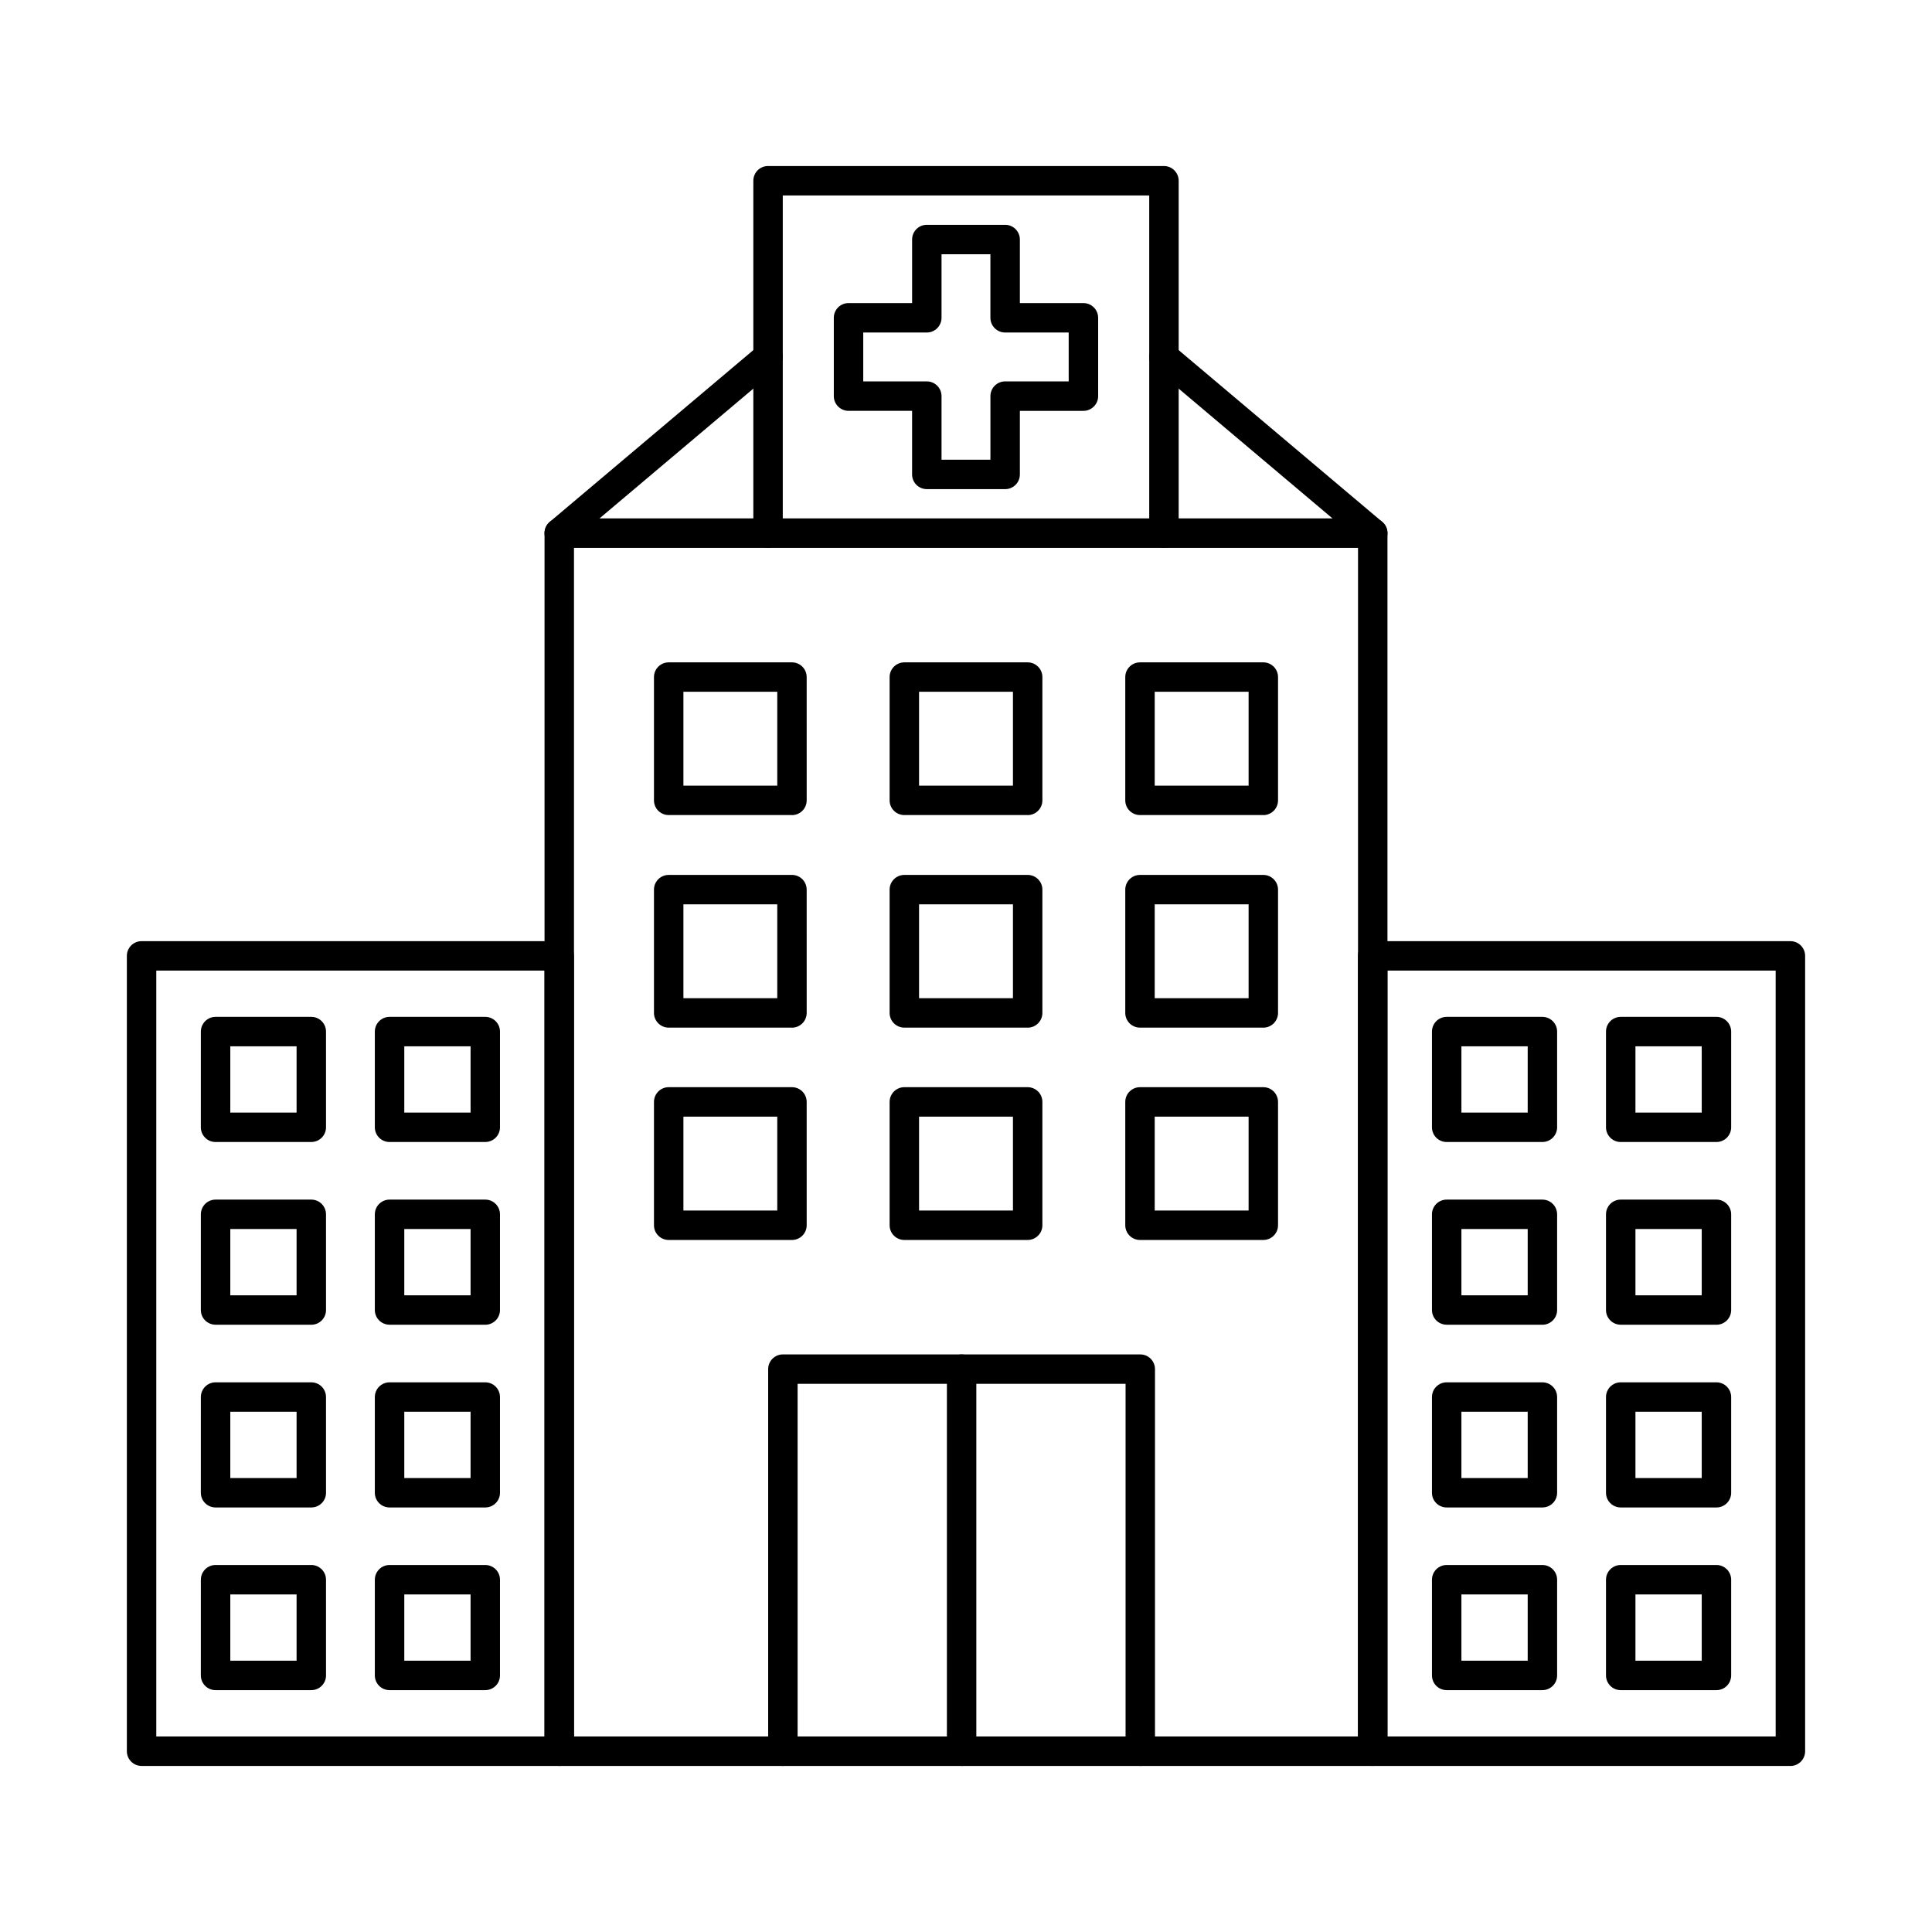 <?xml version="1.0" encoding="UTF-8"?>
<!-- Uploaded to: SVG Repo, www.svgrepo.com, Generator: SVG Repo Mixer Tools -->
<svg fill="#000000" width="800px" height="800px" version="1.1" viewBox="144 144 512 512" xmlns="http://www.w3.org/2000/svg">
 <g fill-rule="evenodd">
  <path d="m296.11 604.19h207.78v-315h-207.78zm211.68 7.801h-215.58c-2.156 0-3.902-1.746-3.902-3.898v-322.81c0-2.152 1.746-3.902 3.898-3.902h215.59c2.16 0 3.898 1.75 3.898 3.902v322.8c0 2.152-1.738 3.902-3.898 3.902z"/>
  <path d="m446.19 611.99c-2.152 0-3.902-1.746-3.902-3.898v-97.359h-86.914v97.359c0 2.152-1.75 3.902-3.902 3.902s-3.902-1.746-3.902-3.902v-101.26c0-2.152 1.746-3.898 3.898-3.898h94.719c2.152 0 3.898 1.746 3.898 3.902v101.26c0 2.152-1.75 3.902-3.902 3.902z"/>
  <path d="m398.84 611.99c-2.164 0-3.902-1.746-3.902-3.898v-101.26c0-2.152 1.734-3.898 3.898-3.898 2.156 0 3.902 1.746 3.902 3.902v101.26c0 2.152-1.746 3.902-3.902 3.902z"/>
  <path d="m185.42 604.19h102.88v-202.98h-102.88zm106.79 7.801h-110.69c-2.152 0-3.902-1.746-3.902-3.898v-210.78c0-2.152 1.746-3.898 3.898-3.898h110.69c2.164 0 3.898 1.746 3.898 3.902v210.78c0 2.152-1.738 3.902-3.898 3.902z"/>
  <path d="m205.03 438.84h17.566v-17.555h-17.566zm21.465 7.805h-25.367c-2.152 0-3.902-1.738-3.902-3.902l0.004-25.359c0-2.156 1.746-3.902 3.898-3.902h25.371c2.152 0 3.898 1.75 3.898 3.902l0.004 25.355c0 2.164-1.75 3.902-3.902 3.902z"/>
  <path d="m251.14 438.84h17.566v-17.555h-17.566zm21.465 7.805h-25.367c-2.156 0-3.902-1.738-3.902-3.902v-25.359c0-2.156 1.746-3.902 3.898-3.902h25.367c2.152 0 3.902 1.75 3.902 3.902v25.355c0 2.164-1.75 3.902-3.902 3.902z"/>
  <path d="m205.03 487.27h17.566v-17.566h-17.566zm21.465 7.793h-25.367c-2.152 0-3.902-1.738-3.902-3.898l0.004-25.359c0-2.152 1.746-3.898 3.898-3.898h25.371c2.152 0 3.898 1.746 3.898 3.902l0.004 25.359c0 2.164-1.75 3.902-3.902 3.902z"/>
  <path d="m251.14 487.27h17.566v-17.566h-17.566zm21.465 7.793h-25.367c-2.156 0-3.902-1.738-3.902-3.898v-25.359c0-2.152 1.746-3.898 3.898-3.898h25.367c2.152 0 3.902 1.746 3.902 3.902v25.359c0 2.164-1.75 3.902-3.902 3.902z"/>
  <path d="m205.03 535.7h17.566v-17.566h-17.566zm21.465 7.793h-25.367c-2.152 0-3.902-1.738-3.902-3.891l0.004-25.367c0-2.156 1.746-3.902 3.898-3.902h25.371c2.152 0 3.898 1.746 3.898 3.902l0.004 25.367c0 2.156-1.75 3.891-3.902 3.891z"/>
  <path d="m251.14 535.7h17.566v-17.566h-17.566zm21.465 7.793h-25.367c-2.156 0-3.902-1.738-3.902-3.891v-25.367c0-2.156 1.746-3.902 3.898-3.902h25.367c2.152 0 3.902 1.746 3.902 3.902v25.367c0 2.156-1.75 3.891-3.902 3.891z"/>
  <path d="m205.03 584.1h17.566v-17.555h-17.566zm21.465 7.805h-25.367c-2.152 0-3.902-1.738-3.902-3.902l0.004-25.359c0-2.152 1.746-3.902 3.898-3.902h25.371c2.152 0 3.898 1.746 3.898 3.902l0.004 25.359c0 2.164-1.75 3.902-3.902 3.902z"/>
  <path d="m251.14 584.1h17.566v-17.555h-17.566zm21.465 7.805h-25.367c-2.156 0-3.902-1.738-3.902-3.902v-25.359c0-2.152 1.746-3.902 3.898-3.902h25.367c2.152 0 3.902 1.746 3.902 3.902v25.359c0 2.164-1.75 3.902-3.902 3.902z"/>
  <path d="m511.68 604.19h102.89v-202.98h-102.89zm106.8 7.801h-110.7c-2.156 0-3.902-1.746-3.902-3.898v-210.78c0-2.152 1.746-3.898 3.898-3.898h110.7c2.156 0 3.902 1.746 3.902 3.902v210.78c0 2.152-1.746 3.902-3.902 3.902z"/>
  <path d="m577.41 438.84h17.566v-17.555h-17.566zm21.465 7.805h-25.367c-2.152 0-3.902-1.738-3.902-3.902v-25.359c0-2.156 1.746-3.902 3.902-3.902h25.371c2.152 0 3.898 1.75 3.898 3.902v25.355c0 2.164-1.746 3.902-3.898 3.902z"/>
  <path d="m531.29 438.84h17.566v-17.555h-17.566zm21.465 7.805h-25.367c-2.156 0-3.902-1.738-3.902-3.902v-25.359c0-2.156 1.746-3.902 3.898-3.902h25.367c2.152 0 3.902 1.75 3.902 3.902v25.355c0 2.164-1.75 3.902-3.902 3.902z"/>
  <path d="m577.41 487.27h17.566v-17.566h-17.566zm21.465 7.793h-25.367c-2.152 0-3.902-1.738-3.902-3.898v-25.359c0-2.152 1.746-3.898 3.902-3.898h25.371c2.152 0 3.898 1.746 3.898 3.902v25.359c0 2.164-1.746 3.902-3.898 3.902z"/>
  <path d="m531.29 487.27h17.566v-17.566h-17.566zm21.465 7.793h-25.367c-2.156 0-3.902-1.738-3.902-3.898v-25.359c0-2.152 1.746-3.898 3.898-3.898h25.367c2.152 0 3.902 1.746 3.902 3.902v25.359c0 2.164-1.75 3.902-3.902 3.902z"/>
  <path d="m577.41 535.7h17.566v-17.566h-17.566zm21.465 7.793h-25.367c-2.152 0-3.902-1.738-3.902-3.891v-25.367c0-2.156 1.746-3.902 3.902-3.902h25.371c2.152 0 3.898 1.746 3.898 3.902v25.367c0 2.156-1.746 3.891-3.898 3.891z"/>
  <path d="m531.29 535.7h17.566v-17.566h-17.566zm21.465 7.793h-25.367c-2.156 0-3.902-1.738-3.902-3.891v-25.367c0-2.156 1.746-3.902 3.898-3.902h25.367c2.152 0 3.902 1.746 3.902 3.902v25.367c0 2.156-1.75 3.891-3.902 3.891z"/>
  <path d="m577.41 584.1h17.566v-17.555h-17.566zm21.465 7.805h-25.367c-2.152 0-3.902-1.738-3.902-3.902v-25.359c0-2.152 1.746-3.902 3.902-3.902h25.371c2.152 0 3.898 1.746 3.898 3.902v25.359c0 2.164-1.746 3.902-3.898 3.902z"/>
  <path d="m531.29 584.1h17.566v-17.555h-17.566zm21.465 7.805h-25.367c-2.156 0-3.902-1.738-3.902-3.902v-25.359c0-2.152 1.746-3.902 3.898-3.902h25.367c2.152 0 3.902 1.746 3.902 3.902v25.359c0 2.164-1.75 3.902-3.902 3.902z"/>
  <path d="m325.11 352.2h24.871v-24.871h-24.871zm28.773 7.801h-32.672c-2.156 0-3.902-1.746-3.902-3.898v-32.672c0-2.152 1.746-3.898 3.898-3.898h32.672c2.164 0 3.898 1.746 3.898 3.902l0.004 32.672c0 2.152-1.738 3.902-3.902 3.902z"/>
  <path d="m387.56 352.2h24.883v-24.871h-24.883zm28.781 7.801h-32.68c-2.156 0-3.902-1.746-3.902-3.898v-32.672c0-2.152 1.746-3.898 3.898-3.898h32.684c2.156 0 3.902 1.746 3.902 3.902v32.672c0 2.152-1.75 3.902-3.902 3.902z"/>
  <path d="m450.01 352.2h24.883v-24.871h-24.883zm28.781 7.801h-32.68c-2.156 0-3.902-1.746-3.902-3.898v-32.672c0-2.152 1.746-3.898 3.898-3.898h32.684c2.156 0 3.902 1.746 3.902 3.902v32.672c0 2.152-1.75 3.902-3.902 3.902z"/>
  <path d="m325.11 408.53h24.871v-24.871h-24.871zm28.773 7.801h-32.672c-2.156 0-3.902-1.746-3.902-3.898v-32.672c0-2.152 1.746-3.898 3.898-3.898h32.672c2.164 0 3.898 1.746 3.898 3.902l0.004 32.672c0 2.152-1.738 3.902-3.902 3.902z"/>
  <path d="m387.56 408.53h24.883v-24.871h-24.883zm28.781 7.801h-32.68c-2.156 0-3.902-1.746-3.902-3.898v-32.672c0-2.152 1.746-3.898 3.898-3.898h32.684c2.156 0 3.902 1.746 3.902 3.902v32.672c0 2.152-1.75 3.902-3.902 3.902z"/>
  <path d="m450.01 408.53h24.883v-24.871h-24.883zm28.781 7.801h-32.68c-2.156 0-3.902-1.746-3.902-3.898v-32.672c0-2.152 1.746-3.898 3.898-3.898h32.684c2.156 0 3.902 1.746 3.902 3.902v32.672c0 2.152-1.75 3.902-3.902 3.902z"/>
  <path d="m325.11 464.8h24.871v-24.879h-24.871zm28.773 7.805h-32.672c-2.156 0-3.902-1.746-3.902-3.902v-32.684c0-2.152 1.746-3.902 3.898-3.902h32.672c2.164 0 3.898 1.746 3.898 3.902l0.004 32.684c0 2.156-1.738 3.902-3.902 3.902z"/>
  <path d="m387.56 464.8h24.883v-24.879h-24.883zm28.781 7.805h-32.68c-2.156 0-3.902-1.746-3.902-3.902v-32.684c0-2.152 1.746-3.902 3.898-3.902h32.684c2.156 0 3.902 1.746 3.902 3.902v32.684c0 2.156-1.75 3.902-3.902 3.902z"/>
  <path d="m450.01 464.8h24.883v-24.879h-24.883zm28.781 7.805h-32.68c-2.156 0-3.902-1.746-3.902-3.902v-32.684c0-2.152 1.746-3.902 3.898-3.902h32.684c2.156 0 3.902 1.746 3.902 3.902v32.684c0 2.156-1.75 3.902-3.902 3.902z"/>
  <path d="m452.46 289.18c-2.164 0-3.902-1.746-3.902-3.902v-89.473h-97.113v89.473c0 2.156-1.746 3.902-3.902 3.902-2.152 0-3.902-1.746-3.902-3.902v-93.375c0-2.156 1.746-3.902 3.898-3.902h104.92c2.152 0 3.902 1.75 3.902 3.902v93.375c0 2.156-1.75 3.902-3.902 3.902z"/>
  <path d="m393.52 265.83h12.953v-16.855c0-2.156 1.746-3.902 3.898-3.902h16.844v-12.953h-16.844c-2.152 0-3.902-1.746-3.902-3.902v-16.844h-12.953v16.844c0 2.152-1.746 3.902-3.902 3.902h-16.844v12.953h16.844c2.156 0 3.902 1.75 3.902 3.902v16.855zm16.855 7.793h-20.758c-2.152 0-3.902-1.738-3.902-3.891v-16.855h-16.844c-2.152 0-3.902-1.746-3.902-3.902v-20.754c0-2.156 1.746-3.902 3.902-3.902h16.848v-16.844c0-2.152 1.746-3.898 3.898-3.898h20.758c2.156 0 3.902 1.746 3.902 3.902v16.844h16.844c2.152 0 3.898 1.746 3.898 3.902l0.004 20.754c0 2.152-1.75 3.902-3.902 3.902h-16.844v16.855c0 2.152-1.75 3.891-3.902 3.891z"/>
  <path d="m292.21 289.18c-1.117 0-2.215-0.469-2.988-1.383-1.391-1.645-1.18-4.106 0.469-5.496l55.34-46.691c1.645-1.391 4.102-1.18 5.496 0.469 1.395 1.645 1.18 4.106-0.469 5.496l-55.336 46.691c-0.73 0.621-1.625 0.914-2.512 0.914z"/>
  <path d="m507.79 289.18c-0.883 0-1.781-0.293-2.512-0.914l-55.336-46.691c-1.645-1.391-1.859-3.852-0.469-5.496s3.852-1.859 5.496-0.469l55.34 46.691c1.645 1.391 1.859 3.852 0.465 5.496-0.77 0.914-1.879 1.383-2.984 1.383z"/>
 </g>
</svg>